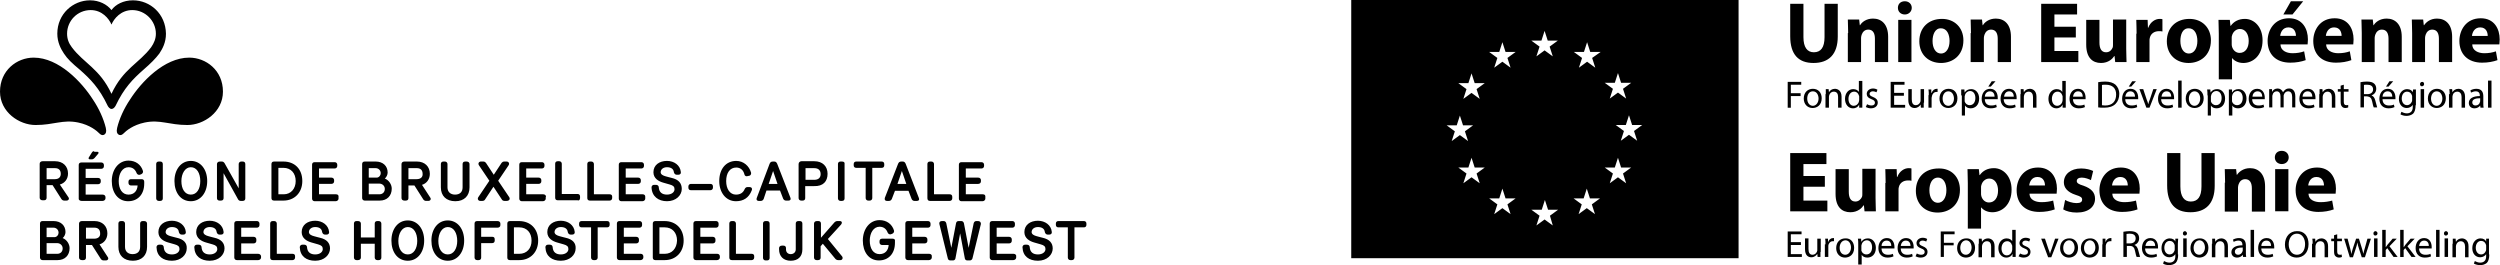 <svg xmlns="http://www.w3.org/2000/svg" viewBox="0 0 793.9 84.2"><path d="M572.7 1.2v10.6c0 3.2 1.2 4.8 3.3 4.8 2.2 0 3.4-1.5 3.4-4.8V1.2h4.2v10.4c0 5.7-2.9 8.4-7.7 8.4-4.7 0-7.4-2.6-7.4-8.5V1.2h4.2zm14.2 9.3c0-1.7-.1-3.1-.1-4.3h3.6l.2 1.8h.1c.5-.9 1.9-2.1 4.1-2.1 2.7 0 4.8 1.8 4.8 5.8v8h-4.2v-7.4c0-1.7-.6-2.9-2.1-2.9-1.2 0-1.8.8-2.1 1.6-.1.3-.2.7-.2 1v7.7h-4.2v-9.2h.1zm15.9 9.2V6.3h4.2v13.4h-4.2zm4.3-17.2c0 1.1-.9 2.1-2.2 2.1-1.3 0-2.2-.9-2.2-2.1 0-1.2.8-2.1 2.2-2.1 1.3 0 2.2.9 2.2 2.1zm6.6 10.5c0 2.3 1 4 2.7 4 1.6 0 2.7-1.6 2.7-4 0-2-.8-4-2.7-4-1.9-.1-2.7 2-2.7 4zm9.8-.2c0 4.9-3.5 7.2-7.1 7.2-3.9 0-6.9-2.6-6.9-6.9 0-4.3 2.9-7.1 7.2-7.1 4 0 6.8 2.8 6.8 6.8zm2.4-2.3c0-1.7-.1-3.1-.1-4.3h3.6l.2 1.8h.1c.5-.9 1.9-2.1 4.1-2.1 2.7 0 4.8 1.8 4.8 5.8v8h-4.2v-7.4c0-1.7-.6-2.9-2.1-2.9-1.2 0-1.8.8-2.1 1.6-.1.3-.2.7-.2 1v7.7h-4.2v-9.2h.1zm33.3 1.4h-6.8v4.3h7.6v3.5h-11.8V1.2h11.4v3.4h-7.2v3.9h6.8v3.4zm16 3.5c0 1.8.1 3.2.1 4.3h-3.6l-.2-1.9h-.1c-.5.8-1.8 2.2-4.2 2.2-2.7 0-4.7-1.7-4.7-5.8V6.3h4.2v7.2c0 1.9.6 3.1 2.1 3.1 1.2 0 1.8-.8 2.1-1.5.1-.2.1-.6.1-.9v-8h4.2v9.2zm3.3-4.7c0-2-.1-3.3-.1-4.4h3.6l.1 2.5h.1c.7-1.9 2.3-2.8 3.6-2.8.4 0 .6 0 .9.1V10c-.3-.1-.7-.1-1.1-.1-1.5 0-2.6.8-2.9 2.1-.1.3-.1.6-.1.9v6.8h-4.2v-9h.1zm13.9 2.3c0 2.3 1 4 2.7 4 1.6 0 2.7-1.6 2.7-4 0-2-.8-4-2.7-4-2-.1-2.7 2-2.7 4zm9.7-.2c0 4.9-3.5 7.2-7.1 7.2-3.9 0-6.9-2.6-6.9-6.9 0-4.3 2.9-7.1 7.2-7.1 4 0 6.8 2.8 6.8 6.8zm6.6 1.1c0 .3 0 .6.1.9.3 1.1 1.2 2 2.4 2 1.8 0 2.9-1.5 2.9-3.8 0-2.1-1-3.8-2.8-3.8-1.2 0-2.2.9-2.5 2.1-.1.2-.1.5-.1.7v1.9zm-4.1-3.1c0-1.8-.1-3.3-.1-4.5h3.6l.2 1.9h.1c1-1.4 2.5-2.2 4.5-2.2 2.9 0 5.6 2.5 5.6 6.8 0 4.9-3.1 7.2-6.1 7.2-1.6 0-2.9-.7-3.5-1.5h-.1v6.7h-4.2V10.8zM731.4.4L728 4.6h-2.9l2.4-4.2h3.9zm-2.3 11c0-1-.4-2.7-2.4-2.7-1.8 0-2.5 1.6-2.6 2.7h5zm-4.9 2.9c.1 1.7 1.8 2.6 3.8 2.6 1.4 0 2.6-.2 3.7-.6l.5 2.8c-1.4.5-3 .8-4.9.8-4.6 0-7.2-2.7-7.2-6.9 0-3.4 2.1-7.2 6.8-7.2 4.3 0 6 3.4 6 6.7 0 .7-.1 1.3-.1 1.6h-8.6v.2zm19.4-2.9c0-1-.4-2.7-2.4-2.7-1.8 0-2.5 1.6-2.6 2.7h5zm-4.9 2.9c.1 1.7 1.8 2.6 3.8 2.6 1.4 0 2.6-.2 3.7-.6l.5 2.8c-1.4.5-3 .8-4.9.8-4.6 0-7.2-2.7-7.2-6.9 0-3.4 2.1-7.2 6.8-7.2 4.3 0 6 3.4 6 6.7 0 .7-.1 1.3-.1 1.6h-8.6v.2zm11.3-3.8c0-1.7-.1-3.1-.1-4.3h3.6l.2 1.8h.1c.5-.9 1.9-2.1 4.1-2.1 2.7 0 4.8 1.8 4.8 5.8v8h-4.2v-7.4c0-1.7-.6-2.9-2.1-2.9-1.2 0-1.8.8-2.1 1.6-.1.3-.2.7-.2 1v7.7H750v-9.2zm16 0c0-1.7-.1-3.1-.1-4.3h3.6l.2 1.8h.1c.6-.9 1.9-2.1 4.1-2.1 2.7 0 4.8 1.8 4.8 5.8v8h-4.2v-7.4c0-1.7-.6-2.9-2.1-2.9-1.2 0-1.8.8-2.1 1.6-.1.3-.2.7-.2 1v7.7H766v-9.2zm24 .9c0-1-.4-2.7-2.4-2.7-1.8 0-2.5 1.6-2.6 2.7h5zm-4.9 2.9c.1 1.7 1.8 2.6 3.8 2.6 1.4 0 2.6-.2 3.7-.6l.5 2.8c-1.4.5-3 .8-4.9.8-4.5 0-7.2-2.7-7.2-6.9 0-3.4 2.1-7.2 6.8-7.2 4.3 0 6 3.4 6 6.7 0 .7-.1 1.3-.1 1.6h-8.6v.2zM567.7 26h4.3v.9h-3.3v2.7h3.1v.9h-3.1v3.7h-1V26zm6.2 5.3c0 1.3.7 2.3 1.8 2.3 1 0 1.8-1 1.8-2.3 0-1-.5-2.3-1.8-2.3s-1.8 1.2-1.8 2.3zm4.6-.1c0 2.2-1.5 3.1-2.9 3.1-1.6 0-2.8-1.2-2.8-3 0-2 1.3-3.1 2.9-3.1 1.7 0 2.8 1.2 2.8 3zm1.3-1.3v-1.6h.9l.1 1c.3-.6 1-1.1 1.9-1.1.8 0 2.1.5 2.1 2.5v3.5h-1.1v-3.4c0-.9-.3-1.7-1.4-1.7-.7 0-1.2.5-1.4 1.1 0 .1-.1.3-.1.5v3.5h-1.1v-4.3h.1zm10.6.8c0-.1 0-.3-.1-.4-.2-.7-.7-1.2-1.5-1.2-1.1 0-1.8 1-1.8 2.3 0 1.2.6 2.2 1.7 2.2.7 0 1.4-.5 1.6-1.3 0-.1.1-.3.1-.5v-1.1zm1-5.1v8.6h-1v-1c-.3.7-1 1.2-2 1.2-1.4 0-2.5-1.2-2.5-3 0-1.9 1.2-3.1 2.6-3.1.9 0 1.5.4 1.8.9v-3.5h1.1v-.1zm1.5 7.5c.3.2.9.4 1.4.4.8 0 1.1-.4 1.1-.9s-.3-.8-1.1-1.1c-1.1-.4-1.5-1-1.5-1.7 0-.9.8-1.7 2-1.7.6 0 1.1.2 1.4.4l-.3.8c-.2-.1-.7-.3-1.2-.3-.6 0-1 .4-1 .8 0 .5.4.7 1.1 1 1 .4 1.5.9 1.5 1.8 0 1-.8 1.8-2.2 1.8-.6 0-1.2-.2-1.6-.4l.4-.9zm11.7-2.7h-3.1v2.9h3.5v.9h-4.6V26h4.4v.9h-3.3v2.6h3.1v.9zm6.3 2.2v1.6h-.9l-.1-1c-.3.5-.9 1.1-1.9 1.1-.9 0-2-.5-2-2.6v-3.4h1.1v3.2c0 1.1.3 1.9 1.3 1.9.7 0 1.2-.5 1.4-1 .1-.2.1-.4.1-.5v-3.6h1.1v4.3h-.1zm1.6-2.4c0-.7 0-1.3-.1-1.8h.9v1.1h.1c.3-.8.9-1.3 1.6-1.3h.3v1h-.4c-.7 0-1.3.6-1.4 1.4 0 .1-.1.3-.1.5v3.1h-1v-4h.1zm4.4 1.1c0 1.3.7 2.3 1.8 2.3 1 0 1.8-1 1.8-2.3 0-1-.5-2.3-1.8-2.3-1.2 0-1.8 1.2-1.8 2.3zm4.7-.1c0 2.2-1.5 3.1-2.9 3.1-1.6 0-2.8-1.2-2.8-3 0-2 1.3-3.1 2.9-3.1 1.7 0 2.8 1.2 2.8 3zm2.3.6v.4c.2.7.8 1.2 1.6 1.2 1.1 0 1.8-.9 1.8-2.3 0-1.2-.6-2.2-1.7-2.2-.7 0-1.4.5-1.6 1.3 0 .1-.1.3-.1.4v1.2zm-1.1-1.5v-1.9h1l.1 1c.4-.7 1.1-1.1 2.1-1.1 1.4 0 2.5 1.2 2.5 3 0 2.1-1.3 3.1-2.7 3.1-.8 0-1.4-.3-1.8-.9v3.2h-1v-6.4h-.2zm10.9-4.5l-1.5 1.7h-.8l1.1-1.7h1.2zm-.3 4.9c0-.7-.3-1.7-1.5-1.7-1.1 0-1.6 1-1.6 1.7h3.1zm-3.1.8c0 1.4.9 2 2 2 .8 0 1.2-.1 1.6-.3l.2.8c-.4.2-1 .4-1.9.4-1.8 0-2.9-1.2-2.9-3s1-3.2 2.7-3.2c1.9 0 2.4 1.7 2.4 2.8v.5h-4.1zm9.2-.8c0-.7-.3-1.7-1.5-1.7-1.1 0-1.5 1-1.6 1.7h3.1zm-3.2.8c0 1.4.9 2 2 2 .8 0 1.2-.1 1.6-.3l.2.8c-.4.2-1 .4-1.9.4-1.8 0-2.9-1.2-2.9-3s1-3.2 2.7-3.2c1.9 0 2.4 1.7 2.4 2.8v.5h-4.1zm5.4-1.6v-1.6h.9l.1 1c.3-.6 1-1.1 1.9-1.1.8 0 2.1.5 2.1 2.5v3.5h-1.1v-3.4c0-.9-.4-1.7-1.4-1.7-.7 0-1.3.5-1.4 1.1 0 .1-.1.3-.1.5v3.5h-1.1v-4.3h.1zm13.3.8c0-.1 0-.3-.1-.4-.2-.7-.7-1.2-1.5-1.2-1.1 0-1.8 1-1.8 2.3 0 1.2.6 2.2 1.7 2.2.7 0 1.4-.5 1.6-1.3 0-.1.1-.3.1-.5v-1.1zm1-5.1v8.6h-1v-1c-.3.7-1 1.2-2 1.2-1.4 0-2.5-1.2-2.5-3 0-1.9 1.2-3.1 2.6-3.1.9 0 1.5.4 1.8.9v-3.5h1.1v-.1zm5.4 5.1c0-.7-.3-1.7-1.5-1.7-1.1 0-1.5 1-1.6 1.7h3.1zm-3.1.8c0 1.4.9 2 2 2 .8 0 1.2-.1 1.6-.3l.2.8c-.4.2-1 .4-2 .4-1.8 0-2.9-1.2-2.9-3s1-3.2 2.7-3.2c1.9 0 2.4 1.7 2.4 2.8v.5h-4zm9.1 1.9c.3 0 .7.1 1.1.1 2.3 0 3.5-1.3 3.5-3.5 0-1.9-1.1-3.1-3.3-3.1-.5 0-1 0-1.2.1v6.4h-.1zm-1.1-7.3c.6-.1 1.4-.2 2.2-.2 1.5 0 2.6.4 3.3 1 .7.7 1.2 1.6 1.2 2.9 0 1.3-.4 2.4-1.2 3.2-.8.8-2 1.2-3.6 1.2-.8 0-1.4 0-1.9-.1v-8zm12-.3l-1.5 1.7h-.8l1.1-1.7h1.2zm-.3 4.9c0-.7-.3-1.7-1.5-1.7-1.1 0-1.5 1-1.6 1.7h3.1zm-3.1.8c0 1.4.9 2 2 2 .8 0 1.2-.1 1.6-.3l.2.8c-.4.2-1 .4-1.9.4-1.8 0-2.9-1.2-2.9-3s1-3.2 2.7-3.2c1.9 0 2.4 1.7 2.4 2.8v.5h-4.1zm5.7-3.2l1.1 3.3c.2.5.4 1 .5 1.5.1-.5.3-1 .5-1.5l1.1-3.3h1.1l-2.3 5.9h-1l-2.2-5.9h1.2zm8.9 2.4c0-.7-.3-1.7-1.5-1.7-1.1 0-1.5 1-1.6 1.7h3.1zm-3.2.8c0 1.4.9 2 2 2 .8 0 1.2-.1 1.6-.3l.2.8c-.4.2-1 .4-1.9.4-1.8 0-2.9-1.2-2.9-3s1-3.2 2.7-3.2c1.9 0 2.4 1.7 2.4 2.8v.5h-4.1zm5.4-5.9h1.1v8.6h-1.1v-8.6zm3.4 5.7c0 1.3.7 2.3 1.8 2.3 1 0 1.8-1 1.8-2.3 0-1-.5-2.3-1.8-2.3-1.2 0-1.8 1.2-1.8 2.3zm4.7-.1c0 2.2-1.5 3.1-2.9 3.1-1.6 0-2.8-1.2-2.8-3 0-2 1.3-3.1 2.9-3.1 1.6 0 2.8 1.2 2.8 3zm2.3.6v.4c.2.7.8 1.2 1.6 1.2 1.1 0 1.8-.9 1.8-2.3 0-1.2-.6-2.2-1.7-2.2-.7 0-1.4.5-1.6 1.3 0 .1-.1.3-.1.4v1.2zm-1.1-1.5c0-.8 0-1.4-.1-1.9h1l.1 1c.4-.7 1.1-1.1 2.1-1.1 1.4 0 2.5 1.2 2.5 3 0 2.1-1.3 3.1-2.7 3.1-.8 0-1.5-.3-1.8-.9v3.2h-1v-6.4h-.1zm7.8 1.5v.4c.2.7.8 1.2 1.6 1.2 1.1 0 1.8-.9 1.8-2.3 0-1.2-.6-2.2-1.7-2.2-.7 0-1.4.5-1.6 1.3 0 .1-.1.3-.1.4v1.2zm-1-1.5v-1.9h1v1c.4-.7 1.1-1.1 2.1-1.1 1.4 0 2.5 1.2 2.5 3 0 2.1-1.3 3.1-2.7 3.1-.8 0-1.5-.3-1.8-.9v3.2h-1.1v-6.4zm10.6.4c0-.7-.3-1.7-1.5-1.7-1.1 0-1.6 1-1.6 1.7h3.1zm-3.2.8c0 1.4.9 2 2 2 .8 0 1.2-.1 1.6-.3l.2.8c-.4.2-1 .4-2 .4-1.8 0-2.9-1.2-2.9-3s1-3.2 2.7-3.2c1.9 0 2.4 1.7 2.4 2.8v.5h-4zm5.4-1.6v-1.6h.9v.9c.3-.6.9-1.1 1.8-1.1.8 0 1.4.5 1.7 1.2.2-.3.4-.6.7-.8.4-.3.7-.4 1.3-.4.8 0 1.9.5 1.9 2.5v3.5h-1v-3.3c0-1.1-.4-1.8-1.3-1.8-.6 0-1.1.4-1.3 1-.1.1-.1.3-.1.5v3.6h-1v-3.5c0-.9-.4-1.6-1.2-1.6-.7 0-1.2.5-1.3 1.1-.1.2-.1.3-.1.5v3.5h-1v-4.2zm13.7.8c0-.7-.3-1.7-1.5-1.7-1.1 0-1.6 1-1.6 1.7h3.1zm-3.1.8c0 1.4.9 2 2 2 .8 0 1.2-.1 1.6-.3l.2.8c-.4.2-1 .4-1.9.4-1.8 0-2.9-1.2-2.9-3s1-3.2 2.7-3.2c1.9 0 2.4 1.7 2.4 2.8v.5h-4.1zm5.4-1.6v-1.6h.9l.1 1c.3-.6 1-1.1 1.9-1.1.8 0 2.1.5 2.1 2.5v3.5h-1.1v-3.4c0-.9-.4-1.7-1.4-1.7-.7 0-1.2.5-1.4 1.1 0 .1-.1.3-.1.5v3.5h-1.1v-4.3h.1zm7.7-3v1.4h1.5v.8h-1.5v3.2c0 .7.2 1.1.8 1.1.3 0 .5 0 .6-.1v.8c-.2.1-.5.2-.9.2-.5 0-.9-.2-1.1-.5-.3-.3-.4-.8-.4-1.5v-3.2h-.9v-.8h.9v-1.1l1-.3zm6.4 3h1.1c1.1 0 1.8-.6 1.8-1.5 0-1.1-.8-1.5-1.9-1.5-.5 0-.9 0-1 .1v2.9zm-1.1-3.8c.5-.1 1.3-.2 2-.2 1.1 0 1.9.2 2.4.7.4.4.6.9.6 1.6 0 1.1-.7 1.8-1.5 2.1.6.2 1 .8 1.2 1.6.3 1.1.5 1.9.6 2.2h-1.1c-.1-.2-.3-.9-.5-1.9-.2-1.1-.7-1.5-1.6-1.6h-1v3.5h-1.1v-8zm10.4-.3l-1.5 1.7h-.8l1.1-1.7h1.2zm-.3 4.9c0-.7-.3-1.7-1.5-1.7-1.1 0-1.6 1-1.6 1.7h3.1zm-3.1.8c0 1.4.9 2 2 2 .8 0 1.2-.1 1.6-.3l.2.8c-.4.2-1 .4-1.9.4-1.8 0-2.9-1.2-2.9-3s1-3.2 2.7-3.2c1.9 0 2.4 1.7 2.4 2.8v.5h-4.1zm9.4-.8c0-.2 0-.3-.1-.5-.2-.6-.7-1.1-1.5-1.1-1 0-1.7.9-1.7 2.2 0 1.1.6 2.1 1.7 2.1.6 0 1.2-.4 1.5-1.1.1-.2.1-.4.1-.6v-1zm1.1 2.7c0 1.3-.3 2.2-.8 2.7-.6.5-1.4.7-2.1.7-.7 0-1.5-.2-1.9-.5l.3-.8c.4.2 1 .5 1.7.5 1.1 0 1.9-.6 1.9-2v-.7c-.3.5-1 1-1.9 1-1.5 0-2.5-1.2-2.5-2.9 0-2 1.3-3.1 2.6-3.1 1 0 1.6.5 1.8 1l.1-.9h.9v5h-.1zm1.6.8v-5.9h1.1v5.9h-1.1zm1.1-7.5c0 .4-.3.7-.7.7-.4 0-.6-.3-.6-.7 0-.4.3-.7.7-.7.4 0 .6.3.6.7zm2.2 4.6c0 1.3.7 2.3 1.8 2.3 1 0 1.8-1 1.8-2.3 0-1-.5-2.3-1.8-2.3-1.2 0-1.8 1.2-1.8 2.3zm4.7-.1c0 2.2-1.5 3.1-2.9 3.1-1.6 0-2.8-1.2-2.8-3 0-2 1.3-3.1 2.9-3.1 1.6 0 2.8 1.2 2.8 3zm1.2-1.3c0-.6 0-1.1-.1-1.6h.9l.1 1c.3-.6 1-1.1 1.9-1.1.8 0 2.1.5 2.1 2.5v3.5h-1.1v-3.4c0-.9-.4-1.7-1.4-1.7-.7 0-1.3.5-1.4 1.1 0 .1-.1.3-.1.5v3.5h-1.1v-4.3h.2zm9.7 1.3c-1.2 0-2.5.2-2.5 1.3 0 .7.5 1 1 1 .8 0 1.3-.5 1.4-1 0-.1.1-.2.1-.3v-1zm1 1.6c0 .5 0 1 .1 1.4h-1l-.1-.7c-.3.5-1 .9-1.8.9-1.2 0-1.8-.8-1.8-1.7 0-1.4 1.3-2.2 3.5-2.2v-.1c0-.5-.1-1.4-1.3-1.4-.5 0-1.1.2-1.5.4l-.2-.7c.5-.3 1.2-.5 1.9-.5 1.8 0 2.2 1.2 2.2 2.4v2.2zm1.5-7.2h1.1v8.6h-1.1v-8.6zM579.5 59.3h-6.8v4.4h7.6v3.4h-11.8V48.6H580v3.5h-7.3v3.8h6.8v3.4zm16.1 3.5c0 1.8.1 3.2.1 4.3h-3.6l-.2-1.9h-.1c-.5.8-1.8 2.2-4.2 2.2-2.7 0-4.7-1.7-4.7-5.8v-7.9h4.2v7.2c0 1.9.6 3.1 2.1 3.1 1.1 0 1.8-.8 2.1-1.5.1-.2.1-.6.1-.9v-8h4.2v9.2zm3.2-4.7c0-2-.1-3.3-.1-4.4h3.6l.1 2.5h.1c.7-1.9 2.3-2.8 3.6-2.8.4 0 .6 0 .9.1v3.9c-.3-.1-.7-.1-1.1-.1-1.5 0-2.6.8-2.9 2.1-.1.3-.1.6-.1.9v6.8h-4.2v-9h.1zm13.9 2.3c0 2.3 1 4 2.7 4 1.6 0 2.7-1.6 2.7-4 0-2-.8-4-2.7-4-1.9 0-2.7 2-2.7 4zm9.7-.1c0 4.9-3.5 7.2-7.1 7.2-3.9 0-6.9-2.6-6.9-6.9 0-4.3 2.9-7.1 7.2-7.1 4.1-.1 6.8 2.7 6.8 6.8zm6.7 1.1c0 .3 0 .6.1.9.3 1.1 1.2 2 2.4 2 1.8 0 2.9-1.5 2.9-3.8 0-2.1-1-3.8-2.8-3.8-1.2 0-2.2.9-2.5 2.1-.1.2-.1.5-.1.7v1.9zm-4.2-3.2c0-1.8-.1-3.3-.1-4.5h3.6l.2 1.9h.1c1-1.4 2.5-2.2 4.5-2.2 2.9 0 5.6 2.5 5.6 6.8 0 4.9-3.1 7.2-6.1 7.2-1.6 0-2.9-.7-3.5-1.5h-.1v6.7h-4.2V58.2zm24.5.7c0-1-.4-2.7-2.4-2.7-1.8 0-2.5 1.6-2.6 2.7h5zm-4.9 2.8c.1 1.7 1.8 2.5 3.8 2.5 1.4 0 2.6-.2 3.7-.5l.5 2.8c-1.4.5-3 .8-4.9.8-4.6 0-7.2-2.7-7.2-6.9 0-3.4 2.1-7.2 6.8-7.2 4.3 0 6 3.4 6 6.7 0 .7-.1 1.3-.1 1.6h-8.6v.2zm11.3 1.8c.8.5 2.4 1 3.6 1 1.3 0 1.8-.4 1.8-1.1 0-.7-.4-1-2-1.5-2.8-.9-3.8-2.4-3.8-4 0-2.5 2.1-4.4 5.5-4.4 1.6 0 3 .4 3.8.8l-.7 2.9c-.6-.3-1.8-.8-2.9-.8-1 0-1.6.4-1.6 1.1 0 .6.5 1 2.2 1.5 2.5.9 3.6 2.2 3.6 4.1 0 2.5-2 4.4-5.8 4.4-1.8 0-3.3-.4-4.3-1l.6-3zm19.9-4.6c0-1-.4-2.7-2.4-2.7-1.8 0-2.5 1.6-2.6 2.7h5zm-4.9 2.8c.1 1.7 1.8 2.5 3.8 2.5 1.4 0 2.6-.2 3.7-.5l.5 2.8c-1.4.5-3 .8-4.9.8-4.6 0-7.2-2.7-7.2-6.9 0-3.4 2.1-7.2 6.8-7.2 4.3 0 6 3.4 6 6.7 0 .7-.1 1.3-.1 1.6h-8.6v.2zm21.6-13.1v10.6c0 3.2 1.2 4.8 3.3 4.8 2.2 0 3.4-1.5 3.4-4.8V48.6h4.2V59c0 5.7-2.9 8.4-7.7 8.4-4.7 0-7.4-2.6-7.4-8.5V48.6h4.2zm14.2 9.4c0-1.7-.1-3.1-.1-4.3h3.6l.2 1.8h.1c.5-.8 1.9-2.1 4.1-2.1 2.7 0 4.8 1.8 4.8 5.8v8h-4.2v-7.4c0-1.7-.6-2.9-2.1-2.9-1.2 0-1.8.8-2.1 1.6-.1.3-.2.7-.2 1v7.7h-4.2V58h.1zm15.9 9.1V53.7h4.2v13.4h-4.2zm4.3-17.1c0 1.2-.9 2.1-2.2 2.1-1.3 0-2.2-.9-2.2-2.1 0-1.2.8-2.1 2.2-2.1 1.3 0 2.2.9 2.2 2.1zm11.2 8.9c0-1-.4-2.7-2.4-2.7-1.8 0-2.5 1.6-2.6 2.7h5zm-4.9 2.8c.1 1.7 1.8 2.5 3.8 2.5 1.4 0 2.6-.2 3.7-.5l.5 2.8c-1.4.5-3 .8-4.9.8-4.5 0-7.2-2.7-7.2-6.9 0-3.4 2.1-7.2 6.8-7.2 4.3 0 6 3.4 6 6.7 0 .7-.1 1.3-.1 1.6h-8.6v.2zM571.9 77.8h-3.2v2.9h3.5v.9h-4.5v-8.1h4.4v.9h-3.4v2.5h3.2v.9zm6.2 2.2v1.6h-.9l-.1-1c-.3.5-.9 1.1-1.9 1.1-.9 0-2-.5-2-2.6v-3.4h1.1V79c0 1.1.3 1.9 1.3 1.9.7 0 1.2-.5 1.4-1 .1-.2.1-.4.1-.5v-3.6h1.1V80h-.1zm1.6-2.4c0-.7 0-1.3-.1-1.8h.9v1.1c.3-.8.9-1.3 1.6-1.3h.3v1h-.4c-.7 0-1.3.6-1.4 1.4v3.6h-1.1v-4h.2zm4.5 1.1c0 1.3.7 2.2 1.8 2.2 1 0 1.8-1 1.8-2.3 0-1-.5-2.3-1.8-2.3-1.3.1-1.8 1.3-1.8 2.4zm4.6 0c0 2.2-1.5 3.1-2.9 3.1-1.6 0-2.8-1.2-2.8-3 0-2 1.3-3.1 2.9-3.1 1.7-.1 2.8 1.2 2.8 3zm2.3.5v.4c.2.7.8 1.2 1.6 1.2 1.1 0 1.8-.9 1.8-2.3 0-1.2-.6-2.2-1.7-2.2-.7 0-1.4.5-1.6 1.3 0 .1-.1.3-.1.4v1.2zm-1-1.5c0-.8 0-1.4-.1-1.9h1l.1 1c.4-.7 1.1-1.1 2.1-1.1 1.4 0 2.5 1.2 2.5 3 0 2.1-1.3 3.1-2.7 3.1-.8 0-1.5-.3-1.8-.9V84h-1.1v-6.3zm10.5.4c0-.7-.3-1.7-1.5-1.7-1.1 0-1.6 1-1.6 1.7h3.1zm-3.1.8c0 1.4.9 2 2 2 .8 0 1.2-.1 1.6-.3l.2.8c-.4.2-1 .4-1.9.4-1.8 0-2.9-1.2-2.9-3s1-3.2 2.7-3.2c1.9 0 2.4 1.7 2.4 2.8v.5h-4.1zm9.2-.8c0-.7-.3-1.7-1.5-1.7-1.1 0-1.5 1-1.6 1.7h3.1zm-3.1.8c0 1.4.9 2 2 2 .8 0 1.2-.1 1.6-.3l.2.8c-.4.2-1 .4-1.9.4-1.8 0-2.9-1.2-2.9-3s1-3.2 2.7-3.2c1.9 0 2.4 1.7 2.4 2.8v.5h-4.1zm5.1 1.6c.3.2.9.4 1.4.4.8 0 1.1-.4 1.1-.9s-.3-.8-1.1-1.1c-1.1-.4-1.5-1-1.5-1.7 0-.9.8-1.7 2-1.7.6 0 1.1.2 1.4.4l-.3.8c-.2-.1-.7-.3-1.2-.3-.6 0-1 .4-1 .8 0 .5.4.7 1.1 1 1 .4 1.5.9 1.5 1.8 0 1-.8 1.8-2.2 1.8-.6 0-1.2-.2-1.6-.4l.4-.9zm7.6-7h4.4v.9h-3.4v2.7h3.1v.8h-3.1v3.7h-1v-8.1zm6.2 5.2c0 1.3.7 2.2 1.8 2.2 1 0 1.8-1 1.8-2.3 0-1-.5-2.3-1.8-2.3-1.2.1-1.8 1.3-1.8 2.4zm4.7 0c0 2.2-1.5 3.1-2.9 3.1-1.6 0-2.8-1.2-2.8-3 0-2 1.3-3.1 2.9-3.1 1.6-.1 2.8 1.2 2.8 3zm1.2-1.3v-1.6h.9l.1 1c.3-.6 1-1.1 1.9-1.1.8 0 2.1.5 2.1 2.5v3.5h-1.1v-3.4c0-.9-.3-1.7-1.4-1.7-.7 0-1.2.5-1.4 1.1 0 .1-.1.3-.1.5v3.5h-1.1v-4.3h.1zm10.6.8c0-.1 0-.3-.1-.4-.2-.7-.7-1.2-1.5-1.2-1.1 0-1.8 1-1.8 2.3 0 1.2.6 2.2 1.7 2.2.7 0 1.4-.5 1.6-1.3 0-.1.1-.3.1-.5v-1.1zm1.1-5.2v8.6h-1v-1c-.3.7-1 1.2-2 1.2-1.4 0-2.5-1.2-2.5-3 0-1.9 1.2-3.1 2.6-3.1.9 0 1.5.4 1.8.9V73h1.1zm1.4 7.5c.3.2.9.4 1.4.4.8 0 1.1-.4 1.1-.9s-.3-.8-1.1-1.1c-1.1-.4-1.6-1-1.6-1.7 0-.9.8-1.7 2-1.7.6 0 1.1.2 1.4.4l-.3.8c-.2-.1-.7-.3-1.2-.3-.6 0-1 .4-1 .8 0 .5.4.7 1.1 1 1 .4 1.5.9 1.5 1.8 0 1-.8 1.8-2.2 1.8-.6 0-1.2-.2-1.6-.4l.5-.9zm7.9-4.7l1.1 3.3c.2.5.4 1 .5 1.5.1-.5.3-1 .5-1.5l1.1-3.3h1.1l-2.3 5.9h-1l-2.2-5.9h1.2zm5.8 2.9c0 1.3.7 2.2 1.8 2.2 1 0 1.8-1 1.8-2.3 0-1-.5-2.3-1.8-2.3-1.2.1-1.8 1.3-1.8 2.4zm4.7 0c0 2.2-1.5 3.1-2.9 3.1-1.6 0-2.8-1.2-2.8-3 0-2 1.3-3.1 2.9-3.1 1.6-.1 2.8 1.2 2.8 3zm1.9 0c0 1.3.7 2.2 1.8 2.2 1 0 1.8-1 1.8-2.3 0-1-.5-2.3-1.8-2.3-1.2.1-1.8 1.3-1.8 2.4zm4.7 0c0 2.2-1.5 3.1-2.9 3.1-1.6 0-2.8-1.2-2.8-3 0-2 1.3-3.1 2.9-3.1 1.6-.1 2.8 1.2 2.8 3zm1.2-1.1v-1.8h.9v1.1c.3-.8.9-1.3 1.6-1.3h.3v1h-.4c-.8 0-1.3.6-1.4 1.4v3.6h-1.1v-4h.1zm7.6-.3h1.1c1.1 0 1.8-.6 1.8-1.6 0-1.1-.8-1.5-1.9-1.5-.5 0-.9.1-1 .1v3zm-1-3.7c.5-.1 1.3-.2 2-.2 1.1 0 1.9.2 2.4.7.4.4.6.9.6 1.6 0 1.1-.7 1.8-1.5 2.1.6.2 1 .8 1.2 1.6.3 1.1.5 1.9.6 2.2h-1.1c-.1-.2-.3-.9-.5-1.9-.2-1.1-.7-1.6-1.6-1.6h-1v3.5h-1.1v-8zm10.1 4.5c0-.7-.3-1.7-1.5-1.7-1.1 0-1.5 1-1.6 1.7h3.1zm-3.2.8c0 1.4.9 2 2 2 .8 0 1.2-.1 1.6-.3l.2.8c-.4.2-1 .4-1.9.4-1.8 0-2.9-1.2-2.9-3s1-3.2 2.7-3.2c1.9 0 2.4 1.7 2.4 2.8v.5h-4.1zm9.4-.8c0-.2 0-.3-.1-.5-.2-.6-.7-1.1-1.5-1.1-1 0-1.7.9-1.7 2.2 0 1.1.6 2.1 1.7 2.1.7 0 1.2-.4 1.5-1.1.1-.2.1-.4.1-.6v-1zm1.1 2.7c0 1.3-.3 2.2-.8 2.7-.6.5-1.4.7-2.1.7-.7 0-1.5-.2-1.9-.5l.3-.8c.4.2 1 .5 1.7.5 1.1 0 1.9-.6 1.9-2v-.7c-.3.5-1 1-1.9 1-1.5 0-2.5-1.2-2.5-2.9 0-2 1.3-3.1 2.6-3.1 1 0 1.6.5 1.8 1v-.9h.9c0 .4-.1.9-.1 1.6v3.4h.1zm1.6.8v-5.9h1.1v5.9h-1.1zm1.2-7.5c0 .4-.3.7-.7.7-.4 0-.6-.3-.6-.7 0-.4.3-.7.7-.7.3.1.6.4.6.7zm2.1 4.6c0 1.3.7 2.2 1.8 2.2 1 0 1.8-1 1.8-2.3 0-1-.5-2.3-1.8-2.3-1.2.1-1.8 1.3-1.8 2.4zm4.7 0c0 2.2-1.5 3.1-2.9 3.1-1.6 0-2.8-1.2-2.8-3 0-2 1.3-3.1 2.9-3.1 1.6-.1 2.8 1.2 2.8 3zm1.2-1.3v-1.6h.9l.1 1c.3-.6 1-1.1 1.9-1.1.8 0 2.1.5 2.1 2.5v3.5h-1.1v-3.4c0-.9-.4-1.7-1.4-1.7-.7 0-1.2.5-1.4 1.1 0 .1-.1.3-.1.5v3.5h-1.1v-4.3h.1zm9.7 1.2c-1.2 0-2.5.2-2.5 1.3 0 .7.5 1 1 1 .8 0 1.2-.5 1.4-1 0-.1.1-.2.1-.3v-1zm1 1.6c0 .5 0 1 .1 1.4h-1l-.1-.7c-.3.5-1 .9-1.8.9-1.2 0-1.8-.8-1.8-1.7 0-1.4 1.3-2.2 3.5-2.2v-.1c0-.5-.1-1.4-1.3-1.4-.5 0-1.1.2-1.5.4l-.2-.7c.5-.3 1.2-.5 1.9-.5 1.8 0 2.2 1.2 2.2 2.4v2.2zm1.5-7.2h1.1v8.6h-1.1V73zm6.5 5.1c0-.7-.3-1.7-1.5-1.7-1.1 0-1.6 1-1.6 1.7h3.1zm-3.1.8c0 1.4.9 2 2 2 .8 0 1.2-.1 1.6-.3l.2.8c-.4.2-1 .4-1.9.4-1.8 0-2.9-1.2-2.9-3s1-3.2 2.7-3.2c1.9 0 2.4 1.7 2.4 2.8v.5h-4.1zm8.7-1.3c0 1.7.9 3.3 2.6 3.3 1.7 0 2.6-1.5 2.6-3.4 0-1.6-.8-3.3-2.6-3.3-1.7 0-2.6 1.6-2.6 3.4zm6.3-.1c0 2.8-1.7 4.3-3.8 4.3-2.2 0-3.7-1.7-3.7-4.1 0-2.6 1.6-4.3 3.8-4.3 2.3-.1 3.7 1.6 3.7 4.1zm1.3-.1c0-.6 0-1.1-.1-1.6h.9l.1 1c.3-.6 1-1.1 1.9-1.1.8 0 2.1.5 2.1 2.5v3.5h-1.1v-3.4c0-.9-.3-1.7-1.4-1.7-.7 0-1.2.5-1.4 1.1 0 .1-.1.3-.1.5v3.5h-1.1v-4.3h.2zm7.8-3v1.4h1.5v.8h-1.5v3.2c0 .7.2 1.1.8 1.1.3 0 .5 0 .6-.1l.1.8c-.2.1-.5.2-.9.2-.5 0-.9-.2-1.2-.5-.3-.3-.4-.8-.4-1.5v-3.2h-.9v-.8h.9v-1.1l1-.3zm3.3 1.4l.8 3c.2.7.3 1.3.4 1.9.1-.6.3-1.2.5-1.9l1-3h.9l.9 2.9c.2.7.4 1.3.5 1.9.1-.6.3-1.2.5-1.9l.8-2.9h1.1l-1.9 5.9h-1l-.9-2.8c-.2-.7-.4-1.2-.5-1.9-.1.7-.3 1.3-.5 1.9l-.9 2.8h-1l-1.8-5.9h1.1zm8.4 5.8v-5.9h1.1v5.9h-1.1zm1.1-7.5c0 .4-.3.7-.7.7-.4 0-.6-.3-.6-.7 0-.4.3-.7.7-.7.4.1.6.4.6.7zm2.6 4.4c.2-.2.4-.5.5-.7l1.7-2h1.3l-2.3 2.4 2.6 3.4h-1.3l-2-2.8-.5.6v2.2h-1.1V73h1.1v5.5zm5.7 0c.2-.2.4-.5.5-.7l1.7-2h1.3l-2.3 2.4 2.6 3.4h-1.3l-2-2.8-.5.6v2.2h-1.1V73h1.1v5.5zm8-.4c0-.7-.3-1.7-1.5-1.7-1.1 0-1.5 1-1.6 1.7h3.1zm-3.1.8c0 1.4.9 2 2 2 .8 0 1.2-.1 1.6-.3l.2.8c-.4.2-1 .4-2 .4-1.8 0-2.9-1.2-2.9-3s1-3.2 2.7-3.2c1.9 0 2.4 1.7 2.4 2.8v.5h-4zm5.4-5.9h1.1v8.6h-1.1V73zm2.7 8.6v-5.9h1.1v5.9h-1.1zm1.1-7.5c0 .4-.3.7-.7.7-.4 0-.6-.3-.6-.7 0-.4.3-.7.7-.7.4.1.6.4.6.7zm1.5 3.3v-1.6h.9l.1 1c.3-.6 1-1.1 1.9-1.1.8 0 2.1.5 2.1 2.5v3.5h-1.1v-3.4c0-.9-.4-1.7-1.4-1.7-.7 0-1.2.5-1.4 1.1 0 .1-.1.3-.1.5v3.5h-1.1v-4.3h.1zm10.6.7c0-.2 0-.3-.1-.5-.2-.6-.7-1.1-1.5-1.1-1 0-1.7.9-1.7 2.2 0 1.1.6 2.1 1.7 2.1.7 0 1.2-.4 1.5-1.1.1-.2.1-.4.1-.6v-1zm1 2.7c0 1.3-.3 2.2-.8 2.7-.6.5-1.4.7-2.1.7-.7 0-1.5-.2-2-.5l.3-.8c.4.2 1 .5 1.7.5 1.1 0 1.9-.6 1.9-2v-.7c-.3.5-1 1-1.9 1-1.5 0-2.5-1.2-2.5-2.9 0-2 1.3-3.1 2.6-3.1 1 0 1.6.5 1.8 1v-.9h.9v5h.1zM429.1 0v82h123V0h-123zm83.7 26.3l1-3.1 1 3.1h3.2l-2.6 1.9 1 3.1-2.6-1.9-2.6 1.9 1-3.1-2.6-1.9h3.2zm-53.4 13.5h3.2l1-3.1 1 3.1h3.2l-2.6 1.9 1 3.1-2.6-1.9-2.6 1.9 1-3.1-2.6-1.9zm10.5 18.4l-2.6-1.9-2.6 1.9 1-3.1-2.6-1.9h3.2l1-3.1 1 3.1h3.2l-2.6 1.9 1 3.1zm-1-29.9l1 3.1-2.6-1.9-2.6 1.9 1-3.1-2.6-1.9h3.2l1-3.1 1 3.1h3.2l-2.6 1.9zm7.2-11.8l1-3.1 1 3.1h3.2l-2.6 1.9 1 3.1-2.6-1.9-2.6 1.9 1-3.1-2.6-1.9h3.2zm3.6 51.5l-2.6-1.9-2.6 1.9 1-3.1-2.6-1.9h3.2l1-3.1 1 3.1h3.2l-2.6 1.9 1 3.1zm13.4 3.6l-2.6-1.9-2.6 1.9 1-3.1-2.6-1.9h3.3l1-3.1 1 3.1h3.2l-2.6 1.9.9 3.1zm-1-56.8l1 3.1-2.6-1.9-2.6 1.9 1-3.1-2.6-1.9h3.2l1-3.1 1 3.1h3.2l-2.6 1.9zM506.5 68l-2.6-1.9-2.6 1.9 1-3.1-2.6-1.9h3.2l1-3.1 1 3.1h3.2l-2.6 1.9 1 3.1zm-.9-49.6l1 3.1-2.6-1.9-2.6 1.9 1-3.1-2.6-1.9h3.2l1-3.1 1 3.1h3.3l-2.7 1.9zm10.8 39.8l-2.6-1.9-2.6 1.9 1-3.1-2.6-1.9h3.2l1-3.1 1 3.1h3.2l-2.6 1.9 1 3.1zm3.5-13.5l-2.6-1.9-2.6 1.9 1-3.1-2.6-1.9h3.2l1-3.1 1 3.1h3.2l-2.6 1.9 1 3.1zM21.6 55.1c0-2.3-1.6-3.9-4.1-3.9h-4c-.6 0-.9.4-.9.8v10.8c0 .4.3.8.9.8h.5c.6 0 .8-.4.8-.8v-4h1.9l2.8 4.4c.2.3.5.5.9.5h.7c.7 0 1-.6.6-1.1l-2.7-4c1.5-.4 2.6-1.7 2.6-3.5zm-4.2 1.8h-2.6v-3.5h2.7c1.2 0 1.8.7 1.8 1.8 0 1-.6 1.7-1.9 1.7zM29.9 48c-.3 0-.6.2-.7.4l-1 1.6c-.2.3 0 .6.3.6h.7c.3 0 .6-.2.8-.4l1.2-1.4c.2-.3.1-.6-.3-.6h-1zm-4 15.8h6.7c.5 0 .9-.4.9-.8v-.4c0-.4-.3-.8-.9-.8h-5.4v-3.3h3.9c.5 0 .9-.3.9-.8v-.4c0-.5-.4-.8-.9-.8h-3.9v-2.9h5c.4 0 .8-.3.8-.8v-.4c0-.5-.4-.8-.8-.8h-6.4c-.6 0-.8.4-.8.8v10.8c0 .2.3.6.9.6zm14.8.1c3 0 5.1-2.1 5.1-5.6v-.6c0-.5-.3-.8-.8-.8h-3.4c-.5 0-.8.3-.8.8v.4c0 .5.4.8.8.8h2.1c-.1 1.7-1.1 2.9-2.9 2.9-2 0-3.1-1.8-3.1-4.3 0-2.4 1.2-4.4 3.1-4.4 1.4 0 2.2.8 2.6 1.9.2.4.6.6 1 .5l.5-.2c.4-.2.6-.6.5-1-.6-2-2.3-3.3-4.6-3.3-3.1 0-5.3 2.8-5.3 6.5s2 6.4 5.2 6.4zm10.2-.1c.6 0 .8-.4.8-.8V52.1c0-.5-.3-.8-.8-.8h-.5c-.6 0-.8.4-.8.8V63c0 .4.3.8.8.8h.5zm14.9-6.3c0-3.7-2.1-6.4-5.2-6.4s-5.2 2.7-5.2 6.4 2 6.4 5.2 6.4c3.1 0 5.2-2.7 5.2-6.4zm-5.2 4.3c-1.9 0-3-1.8-3-4.3 0-2.4 1.2-4.4 3-4.4 1.9 0 3 1.9 3 4.4 0 2.5-1.1 4.3-3 4.3zm9.2-10.5c-.6 0-.9.4-.9.8v10.8c0 .4.2.8.8.8h.5c.6 0 .8-.4.8-.8V55l4.6 8.3c.1.2.4.5.8.5h.7c.6 0 .8-.4.8-.8V52.1c0-.5-.3-.8-.8-.8h-.5c-.5 0-.8.4-.8.8v7.7l-4.5-8c-.2-.3-.5-.5-.8-.5h-.7zm20.2 0h-3c-.6 0-.8.4-.8.8v10.8c0 .4.2.8.8.8h3c3.5 0 6-2.5 6-6.2 0-3.8-2.4-6.2-6-6.2zm.1 10.4h-1.7v-8.4H90c2.4 0 3.9 1.7 3.9 4.2 0 2.4-1.5 4.2-3.8 4.2zm16.6 0h-5.4v-3.3h3.9c.5 0 .9-.3.9-.8v-.4c0-.5-.4-.8-.9-.8h-3.9v-2.9h5c.4 0 .8-.3.8-.8v-.4c0-.5-.4-.8-.8-.8h-6.4c-.6 0-.8.4-.8.8v10.8c0 .4.3.8.8.8h6.7c.5 0 .9-.4.9-.8v-.4c.1-.7-.2-1-.8-1zm15.5-5c.5-.4.9-1.2.9-1.9 0-2.1-1.5-3.5-3.8-3.5h-3.5c-.6 0-.8.4-.8.8v10.8c0 .4.3.8.8.8h4.8c2.3 0 3.8-1.5 3.8-3.8 0-1.3-.9-2.7-2.2-3.2zm-5.1-3.3h2.2c.9 0 1.6.7 1.6 1.6 0 .7-.5 1.3-1.1 1.4h-2.7v-3zm3.4 8.3h-3.4v-3.4h3.3c1 0 1.8.7 1.8 1.7s-.7 1.7-1.7 1.7zm13.5-3c1.4-.4 2.5-1.7 2.5-3.5 0-2.3-1.6-3.9-4.1-3.9h-4c-.6 0-.9.4-.9.8v10.8c0 .4.3.8.9.8h.5c.6 0 .8-.4.8-.8v-4h1.9l2.8 4.4c.2.3.5.5.9.5h.7c.7 0 1-.6.6-1.1l-2.6-4zm-1.7-1.8h-2.6v-3.5h2.7c1.2 0 1.8.7 1.8 1.8.1 1-.6 1.7-1.9 1.7zm15.9-5.6h-.5c-.6 0-.8.4-.8.8v7.4c0 1.5-.9 2.3-2.4 2.3-1.4 0-2.4-.8-2.4-2.3v-7.4c0-.4-.3-.8-.8-.8h-.5c-.6 0-.8.4-.8.8v7.4c0 2.7 1.7 4.4 4.6 4.4 2.8 0 4.5-1.7 4.5-4.4v-7.4c0-.4-.3-.8-.9-.8zm13.5 11.3l-3.5-5.2 3.3-4.9c.4-.6 0-1.2-.6-1.2h-.8c-.4 0-.6.2-.8.4l-2.5 3.8-2.5-3.8c-.2-.2-.4-.4-.8-.4h-.8c-.6 0-1 .6-.6 1.2l3.3 4.9-3.5 5.2c-.4.6 0 1.2.6 1.2h.7c.4 0 .7-.2.8-.4l2.7-4.1 2.7 4.1c.1.2.4.4.8.4h.7c.8 0 1.2-.6.8-1.2zm11.7-.1c0-.4-.3-.8-.9-.8h-5.4v-3.3h3.9c.5 0 .9-.3.9-.8v-.4c0-.5-.4-.8-.9-.8h-3.9v-2.9h5c.4 0 .8-.3.8-.8v-.4c0-.5-.4-.8-.8-.8h-6.4c-.6 0-.8.4-.8.8v10.8c0 .4.3.8.8.8h6.7c.5 0 .9-.4.9-.8v-.6zm10.8.4v-.5c0-.6-.4-.8-.8-.8h-5V52c0-.4-.3-.8-.8-.8h-.5c-.6 0-.8.4-.8.8v10.8c0 .4.2.8.8.8h6.3c.4.2.8-.1.8-.7zm9.4-1.2h-5v-9.6c0-.4-.3-.8-.8-.8h-.5c-.6 0-.8.4-.8.8v10.8c0 .4.2.8.8.8h6.3c.4 0 .8-.3.8-.8v-.5c0-.5-.4-.7-.8-.7zm10.5 0h-5.4v-3.3h3.9c.5 0 .9-.3.9-.8v-.4c0-.5-.4-.8-.9-.8h-3.9v-2.9h5c.4 0 .8-.3.8-.8v-.4c0-.5-.4-.8-.8-.8h-6.4c-.6 0-.8.4-.8.8v10.8c0 .4.3.8.8.8h6.7c.5 0 .9-.4.9-.8v-.4c.1-.7-.3-1-.8-1zm7.7 2.2c2.9 0 4.7-1.9 4.7-3.9 0-1.8-1-3-3.2-3.5-.7-.2-1.3-.3-1.9-.5-.8-.2-1.6-.6-1.6-1.3 0-.9.8-1.6 2-1.6s2.1.5 2.2 1.6c.1.4.4.8.9.8h.5c.6 0 .9-.4.8-.9-.2-2.1-2.1-3.5-4.4-3.5-2.4 0-4.3 1.3-4.3 3.6 0 2 1.7 2.9 3.1 3.3l2.1.6c1.1.3 1.5.7 1.5 1.5 0 .9-.9 1.7-2.4 1.7s-2.5-.7-2.6-2.3c0-.5-.4-.8-.9-.8h-.6c-.5 0-.8.4-.8.8.1 2.9 2.2 4.4 4.9 4.4zm14.6-4.3v-.4c0-.5-.3-.8-.8-.8h-6.2c-.4 0-.8.3-.8.8v.4c0 .5.3.8.8.8h6.2c.4 0 .8-.3.8-.8zm12.3.9c.3-.7-.1-1.1-.7-1.1h-.6c-.4 0-.7.2-.9.6-.5 1.2-1.4 1.8-2.8 1.8-1.9 0-3.1-1.8-3.1-4.3 0-2.6 1.2-4.3 3.2-4.3 1.4 0 2.3.9 2.6 2.2.1.5.6.7 1.1.5l.5-.1c.4-.1.6-.6.5-1-.6-2.1-2.4-3.7-4.7-3.7-3.3 0-5.4 2.6-5.4 6.4 0 3.6 2.1 6.4 5.3 6.4 2.4 0 4.1-1.1 5-3.4zm4.7 0h4.3l1 2.6c.2.4.5.6.9.6h.8c.6 0 .8-.4.6-.9L246.8 52c-.2-.4-.4-.7-.9-.7h-.5c-.6 0-.8.3-1 .7l-4.1 10.9c-.2.5.1.9.6.9h.7c.4 0 .7-.2.9-.6l.9-2.7zm2.1-6.2l1.4 4.1h-2.8l1.4-4.1zm17.3.9c0-2.4-1.6-4-4.2-4h-4.1c-.5 0-.9.4-.9.9v10.8c0 .4.3.8.8.8h.5c.6 0 .8-.4.8-.8v-3.8h2.8c2.9.1 4.3-1.5 4.3-3.9zm-7-1.8h2.8c1.3 0 2 .7 2 1.9s-.8 1.8-2 1.8h-2.8v-3.7zm11.6-2.1h-.5c-.6 0-.8.4-.8.8V63c0 .4.3.8.8.8h.5c.6 0 .8-.4.8-.8V52.1c.1-.5-.2-.8-.8-.8zm7.5 11.6c0 .4.3.8.8.8h.5c.5 0 .8-.4.8-.8v-9.6h3c.5 0 .8-.3.8-.8v-.4c0-.5-.3-.8-.8-.8h-8.1c-.5 0-.8.3-.8.8v.4c0 .5.3.8.8.8h3v9.6zm6.7.9h.7c.4 0 .7-.2.9-.6l1-2.6h4.3l1 2.6c.2.4.5.6.9.6h.8c.6 0 .8-.4.6-.9L287.6 52c-.2-.4-.4-.7-.9-.7h-.5c-.6 0-.8.3-1 .7L281 62.8c-.2.6.1 1 .6 1zm4.8-9.5l1.4 4.1H285l1.4-4.1zm8.9 9.5h6.3c.4 0 .8-.3.8-.8v-.5c0-.6-.4-.8-.8-.8h-5v-9.6c0-.4-.3-.8-.8-.8h-.5c-.6 0-.8.4-.8.8v10.8c0 .5.2.9.8.9zm16.8-2.1h-5.4v-3.3h3.9c.5 0 .9-.3.9-.8v-.4c0-.5-.4-.8-.9-.8h-3.9v-2.9h5c.4 0 .8-.3.8-.8v-.4c0-.5-.4-.8-.8-.8h-6.4c-.6 0-.8.4-.8.8v10.8c0 .4.3.8.8.8h6.7c.5 0 .9-.4.9-.8v-.4c.1-.7-.2-1-.8-1zM19.9 75.6c.5-.4.9-1.2.9-1.9 0-2.1-1.5-3.5-3.8-3.5h-3.5c-.6 0-.8.4-.8.8v10.8c0 .4.3.8.8.8h4.8c2.3 0 3.8-1.5 3.8-3.8 0-1.3-.9-2.7-2.2-3.2zm-5.1-3.3H17c.9 0 1.6.7 1.6 1.6 0 .7-.5 1.3-1.1 1.4h-2.7v-3zm3.4 8.3h-3.4v-3.4h3.3c1 0 1.8.7 1.8 1.7s-.7 1.7-1.7 1.7zm13.4-3c1.4-.4 2.5-1.7 2.5-3.5 0-2.3-1.6-3.9-4.1-3.9h-4c-.6 0-.9.4-.9.8v10.8c0 .4.3.8.9.8h.5c.6 0 .8-.4.8-.8v-4h1.9l2.8 4.4c.2.3.5.5.9.5h.7c.7 0 1-.6.6-1.1l-2.6-4zm-1.7-1.8h-2.6v-3.5H30c1.2 0 1.8.7 1.8 1.8.1 1-.6 1.7-1.9 1.7zm15.9-5.6h-.5c-.6 0-.8.4-.8.8v7.4c0 1.5-.9 2.3-2.4 2.3-1.4 0-2.4-.8-2.4-2.3V71c0-.4-.3-.8-.8-.8h-.5c-.6 0-.8.4-.8.8v7.4c0 2.7 1.7 4.4 4.6 4.4 2.8 0 4.5-1.7 4.5-4.4V71c0-.4-.3-.8-.9-.8zm10.3 5.3c-.7-.2-1.3-.3-1.9-.5-.8-.2-1.6-.6-1.6-1.3 0-.9.8-1.6 2-1.6s2.1.5 2.2 1.6c.1.4.4.8.9.8h.5c.6 0 .9-.4.8-.9-.2-2.1-2.1-3.5-4.4-3.5-2.4 0-4.3 1.3-4.3 3.6 0 2 1.7 2.9 3.1 3.3l2.1.6c1.1.3 1.5.7 1.5 1.5 0 .9-.9 1.7-2.4 1.7s-2.5-.7-2.6-2.3c0-.5-.4-.8-.9-.8h-.6c-.5 0-.8.4-.8.8.1 2.9 2.1 4.3 4.9 4.3 2.9 0 4.7-1.9 4.7-3.9.1-1.7-.9-2.9-3.2-3.4zm12 0c-.7-.2-1.3-.3-1.9-.5-.8-.2-1.6-.6-1.6-1.3 0-.9.8-1.6 2-1.6s2.1.5 2.2 1.6c.1.4.4.8.9.8h.5c.6 0 .9-.4.8-.9-.2-2.1-2.1-3.5-4.4-3.5-2.4 0-4.3 1.3-4.3 3.6 0 2 1.7 2.9 3.1 3.3l2.1.6c1.1.3 1.5.7 1.5 1.5 0 .9-.9 1.7-2.4 1.7s-2.5-.7-2.6-2.3c0-.5-.4-.8-.9-.8h-.6c-.5 0-.8.4-.8.8.1 2.9 2.1 4.3 4.9 4.3 2.9 0 4.7-1.9 4.7-3.9 0-1.7-1-2.9-3.2-3.4zM82 80.6h-5.4v-3.3h3.9c.5 0 .9-.3.9-.8V76c0-.5-.4-.8-.9-.8h-3.9v-2.9h5c.4 0 .8-.3.8-.8V71c0-.5-.4-.8-.8-.8h-6.4c-.6 0-.8.4-.8.8v10.8c0 .4.3.8.8.8H82c.5 0 .9-.4.9-.8v-.4c0-.4-.4-.8-.9-.8zm10.9 0h-5V71c0-.4-.3-.8-.8-.8h-.5c-.6 0-.8.4-.8.8v10.8c0 .4.2.8.8.8h6.3c.4 0 .8-.3.8-.8v-.5c0-.5-.4-.7-.8-.7zm8.7-5.1c-.7-.2-1.3-.3-1.9-.5-.8-.2-1.6-.6-1.6-1.3 0-.9.8-1.6 2-1.6s2.1.5 2.2 1.6c.1.4.4.8.9.8h.5c.6 0 .9-.4.8-.9-.2-2.1-2.1-3.5-4.4-3.5-2.4 0-4.3 1.3-4.3 3.6 0 2 1.7 2.9 3.1 3.3l2.1.6c1.1.3 1.5.7 1.5 1.5 0 .9-.9 1.7-2.4 1.7s-2.5-.7-2.6-2.3c0-.5-.4-.8-.9-.8H96c-.5 0-.8.4-.8.8.1 2.9 2.1 4.3 4.9 4.3 2.9 0 4.7-1.9 4.7-3.9 0-1.7-1-2.9-3.2-3.4zm18.7-5.3h-.5c-.6 0-.8.4-.8.8v4.4h-4.4V71c0-.4-.3-.8-.9-.8h-.5c-.6 0-.8.4-.8.8v10.8c0 .4.3.8.8.8h.5c.6 0 .9-.4.9-.8v-4.4h4.4v4.4c0 .4.3.8.8.8h.5c.6 0 .8-.4.8-.8V71c0-.4-.3-.8-.8-.8zm9.2-.2c-3.1 0-5.2 2.7-5.2 6.4s2 6.4 5.2 6.4c3.1 0 5.2-2.7 5.2-6.4s-2.1-6.4-5.2-6.4zm0 10.8c-1.9 0-3-1.8-3-4.3 0-2.4 1.2-4.4 3-4.4 1.9 0 3 1.9 3 4.4 0 2.4-1.1 4.3-3 4.3zM142.2 70c-3.1 0-5.2 2.7-5.2 6.4s2 6.4 5.2 6.4c3.1 0 5.2-2.7 5.2-6.4s-2.1-6.4-5.2-6.4zm0 10.8c-1.9 0-3-1.8-3-4.3 0-2.4 1.2-4.4 3-4.4 1.9 0 3 1.9 3 4.4 0 2.4-1.1 4.3-3 4.3zM158 70.2h-6.5c-.6 0-.8.4-.8.8v10.8c0 .4.3.8.8.8h.5c.6 0 .8-.4.8-.8v-4.6h3.5c.5 0 .8-.3.8-.8V76c0-.6-.3-.8-.8-.8h-3.5v-2.9h5.2c.5 0 .9-.3.9-.8V71c0-.5-.4-.8-.9-.8zm6.8 0h-2.9c-.6 0-.8.4-.8.8v10.8c0 .4.2.8.8.8h3c3.5 0 6-2.5 6-6.2s-2.4-6.2-6.1-6.2zm.1 10.4h-1.7v-8.4h1.7c2.4 0 3.9 1.7 3.9 4.2s-1.5 4.2-3.9 4.2zm14.7-5.1c-.7-.2-1.3-.3-1.9-.5-.8-.2-1.6-.6-1.6-1.3 0-.9.8-1.6 2-1.6s2.1.5 2.2 1.6c.1.4.4.8.9.8h.5c.6 0 .9-.4.8-.9-.2-2.1-2.1-3.5-4.4-3.5-2.4 0-4.3 1.3-4.3 3.6 0 2 1.7 2.9 3.1 3.3l2.1.6c1.1.3 1.5.7 1.5 1.5 0 .9-.9 1.7-2.4 1.7s-2.5-.7-2.6-2.3c0-.5-.4-.8-.9-.8h-.6c-.5 0-.8.4-.8.8.1 2.9 2.1 4.3 4.9 4.3 2.9 0 4.7-1.9 4.7-3.9.1-1.7-.9-2.9-3.2-3.4zm13.2-5.3h-8.1c-.5 0-.8.3-.8.8v.4c0 .5.3.8.8.8h3v9.6c0 .4.3.8.8.8h.5c.5 0 .8-.4.8-.8v-9.6h3c.5 0 .8-.3.8-.8V71c0-.5-.3-.8-.8-.8zm10.7 10.4h-5.4v-3.3h3.9c.5 0 .9-.3.9-.8V76c0-.5-.4-.8-.9-.8h-3.9v-2.9h5c.4 0 .8-.3.8-.8V71c0-.5-.4-.8-.8-.8h-6.4c-.6 0-.8.4-.8.8v10.8c0 .4.3.8.8.8h6.7c.5 0 .9-.4.9-.8v-.4c0-.4-.3-.8-.8-.8zm7.5-10.4h-2.9c-.6 0-.8.4-.8.8v10.8c0 .4.2.8.8.8h3c3.5 0 6-2.5 6-6.2s-2.4-6.2-6.1-6.2zm.1 10.4h-1.7v-8.4h1.7c2.4 0 3.9 1.7 3.9 4.2-.1 2.5-1.6 4.2-3.9 4.2zm16.7 0h-5.4v-3.3h3.9c.5 0 .9-.3.9-.8V76c0-.5-.4-.8-.9-.8h-3.9v-2.9h5c.4 0 .8-.3.8-.8V71c0-.5-.4-.8-.8-.8H221c-.6 0-.8.4-.8.8v10.8c0 .4.3.8.8.8h6.7c.5 0 .9-.4.9-.8v-.4c0-.4-.3-.8-.8-.8zm10.9 0h-5V71c0-.4-.3-.8-.8-.8h-.5c-.6 0-.8.4-.8.8v10.8c0 .4.2.8.8.8h6.3c.4 0 .8-.3.8-.8v-.5c0-.5-.4-.7-.8-.7zm4.9-10.4h-.5c-.6 0-.8.4-.8.8v10.9c0 .4.3.8.8.8h.5c.6 0 .8-.4.8-.8V71c0-.5-.3-.8-.8-.8zm10.4 0h-.5c-.6 0-.8.4-.8.8v8.2c0 .9-.7 1.5-1.6 1.5-.9 0-1.5-.6-1.5-1.5v-.4c0-.4-.2-.8-.8-.8h-.5c-.6 0-.9.4-.9.8v.4c0 2.2 1.4 3.6 3.7 3.6 2.3 0 3.7-1.3 3.7-3.6V71c0-.4-.2-.8-.8-.8zm8.9 5.7l4.2-4.6c.4-.5.3-1.1-.4-1.1h-.8c-.4 0-.7.2-.9.4l-4.3 4.9V71c0-.5-.3-.8-.8-.8h-.5c-.6 0-.9.4-.9.8v10.8c0 .4.3.8.8.8h.5c.6 0 .8-.4.8-.8v-3.6l.7-.8 3.9 4.7c.2.3.6.5.9.5h.8c.6 0 .9-.7.5-1.2l-4.5-5.5zm20.6-.1h-3.4c-.5 0-.8.3-.8.8v.4c0 .5.4.8.8.8h2.1c-.1 1.7-1.1 2.9-2.9 2.9-2 0-3.1-1.8-3.1-4.3 0-2.4 1.2-4.4 3.1-4.4 1.4 0 2.2.8 2.6 1.9.2.4.6.6 1 .5l.5-.2c.4-.2.6-.6.5-1-.6-2-2.3-3.3-4.6-3.3-3.1 0-5.3 2.8-5.3 6.5 0 3.6 1.9 6.3 5.1 6.3 3 0 5.1-2.1 5.1-5.6v-.6c.1-.4-.2-.7-.7-.7zm11.6 4.8h-5.4v-3.3h3.9c.5 0 .9-.3.9-.8V76c0-.5-.4-.8-.9-.8h-3.9v-2.9h5c.4 0 .8-.3.8-.8V71c0-.5-.4-.8-.8-.8h-6.4c-.6 0-.8.4-.8.8v10.8c0 .4.3.8.8.8h6.7c.5 0 .9-.4.9-.8v-.4c.1-.4-.3-.8-.8-.8zm15.5-10.4h-.6c-.4 0-.7.3-.8.7l-1.6 7.8-1.5-7.8c-.1-.4-.4-.7-.8-.7h-.9c-.4 0-.7.2-.8.7l-1.5 7.8-1.6-7.8c-.1-.4-.4-.7-.8-.7h-.6c-.6 0-.9.4-.8.9l2.7 11c.1.4.4.6.8.6h.8c.4 0 .7-.2.8-.6l1.5-8 1.5 8c.1.4.4.6.8.6h.8c.4 0 .7-.3.8-.6l2.7-11c0-.6-.4-.9-.9-.9zm11.3 10.4h-5.4v-3.3h3.9c.5 0 .9-.3.9-.8V76c0-.5-.4-.8-.9-.8h-3.9v-2.9h5c.4 0 .8-.3.8-.8V71c0-.5-.4-.8-.8-.8h-6.4c-.6 0-.8.4-.8.8v10.8c0 .4.3.8.8.8h6.7c.5 0 .9-.4.9-.8v-.4c.1-.4-.3-.8-.8-.8zm9.2-5.1c-.7-.2-1.3-.3-1.9-.5-.8-.2-1.6-.6-1.6-1.3 0-.9.8-1.6 2-1.6s2.1.5 2.2 1.6c.1.4.4.8.9.8h.5c.6 0 .9-.4.8-.9-.2-2.1-2.1-3.5-4.4-3.5-2.4 0-4.3 1.3-4.3 3.6 0 2 1.7 2.9 3.1 3.3l2.1.6c1.1.3 1.5.7 1.5 1.5 0 .9-.9 1.7-2.4 1.7s-2.5-.7-2.6-2.3c0-.5-.4-.8-.9-.8h-.6c-.5 0-.8.4-.8.8.1 2.9 2.1 4.3 4.9 4.3 2.9 0 4.7-1.9 4.7-3.9 0-1.7-1-2.9-3.2-3.4zm13.1-5.3h-8.1c-.5 0-.8.3-.8.8v.4c0 .5.3.8.8.8h3v9.6c0 .4.3.8.8.8h.5c.5 0 .8-.4.8-.8v-9.6h3c.5 0 .8-.3.8-.8V71c0-.5-.3-.8-.8-.8zM10.7 18.3C5.3 18.3 0 22.4 0 29.1c0 6.5 6.1 10.6 11.3 10.6 5.8 0 8.6-1.8 13.5-.8 3.8.8 5.9 2.6 6.9 3.6.5.5 1.1.5 1.5.2.4-.3.7-.8.4-2.1-.7-2.9-2.2-6.2-4.1-9-3.5-5.5-10.8-13.3-18.8-13.3m49.4 0c5.3 0 10.7 4 10.7 10.8 0 6.5-6.1 10.6-11.3 10.6-5.8 0-8.6-1.8-13.5-.8-3.8.8-5.9 2.6-6.9 3.6-.5.5-1.1.5-1.5.2-.4-.3-.7-.8-.4-2.1.7-2.9 2.2-6.2 4.1-9 3.5-5.5 10.8-13.3 18.8-13.3M42.2.1c-3 0-5.5 1.3-6.8 3.1C34 1.4 31.5.1 28.6.1c-5.4 0-10.4 4.3-10.4 10.6 0 2.7 1.1 4.8 2.1 6.3 1.1 1.7 2.6 3.1 5 5.1 3.4 3 6.2 5.8 8.9 11.5.2.4.7 1 1.2 1 .6 0 1-.5 1.3-1 2.7-5.7 5.5-8.5 8.9-11.5 2.3-2 3.8-3.5 5-5.1 1-1.5 2.1-3.5 2.1-6.3C52.6 4.4 47.7.1 42.2.1zM48 15c-3.8 5.1-8.9 6.8-12.6 14.8-3.7-8-8.8-9.7-12.6-14.8-1-1.3-1.5-2.7-1.5-4.3 0-4.1 3.3-7.5 7.5-7.5 3.6 0 5.8 2.7 6.6 4.6.8-1.9 3-4.6 6.6-4.6 4.1 0 7.5 3.4 7.5 7.5 0 1.6-.6 3-1.5 4.3z"/></svg>